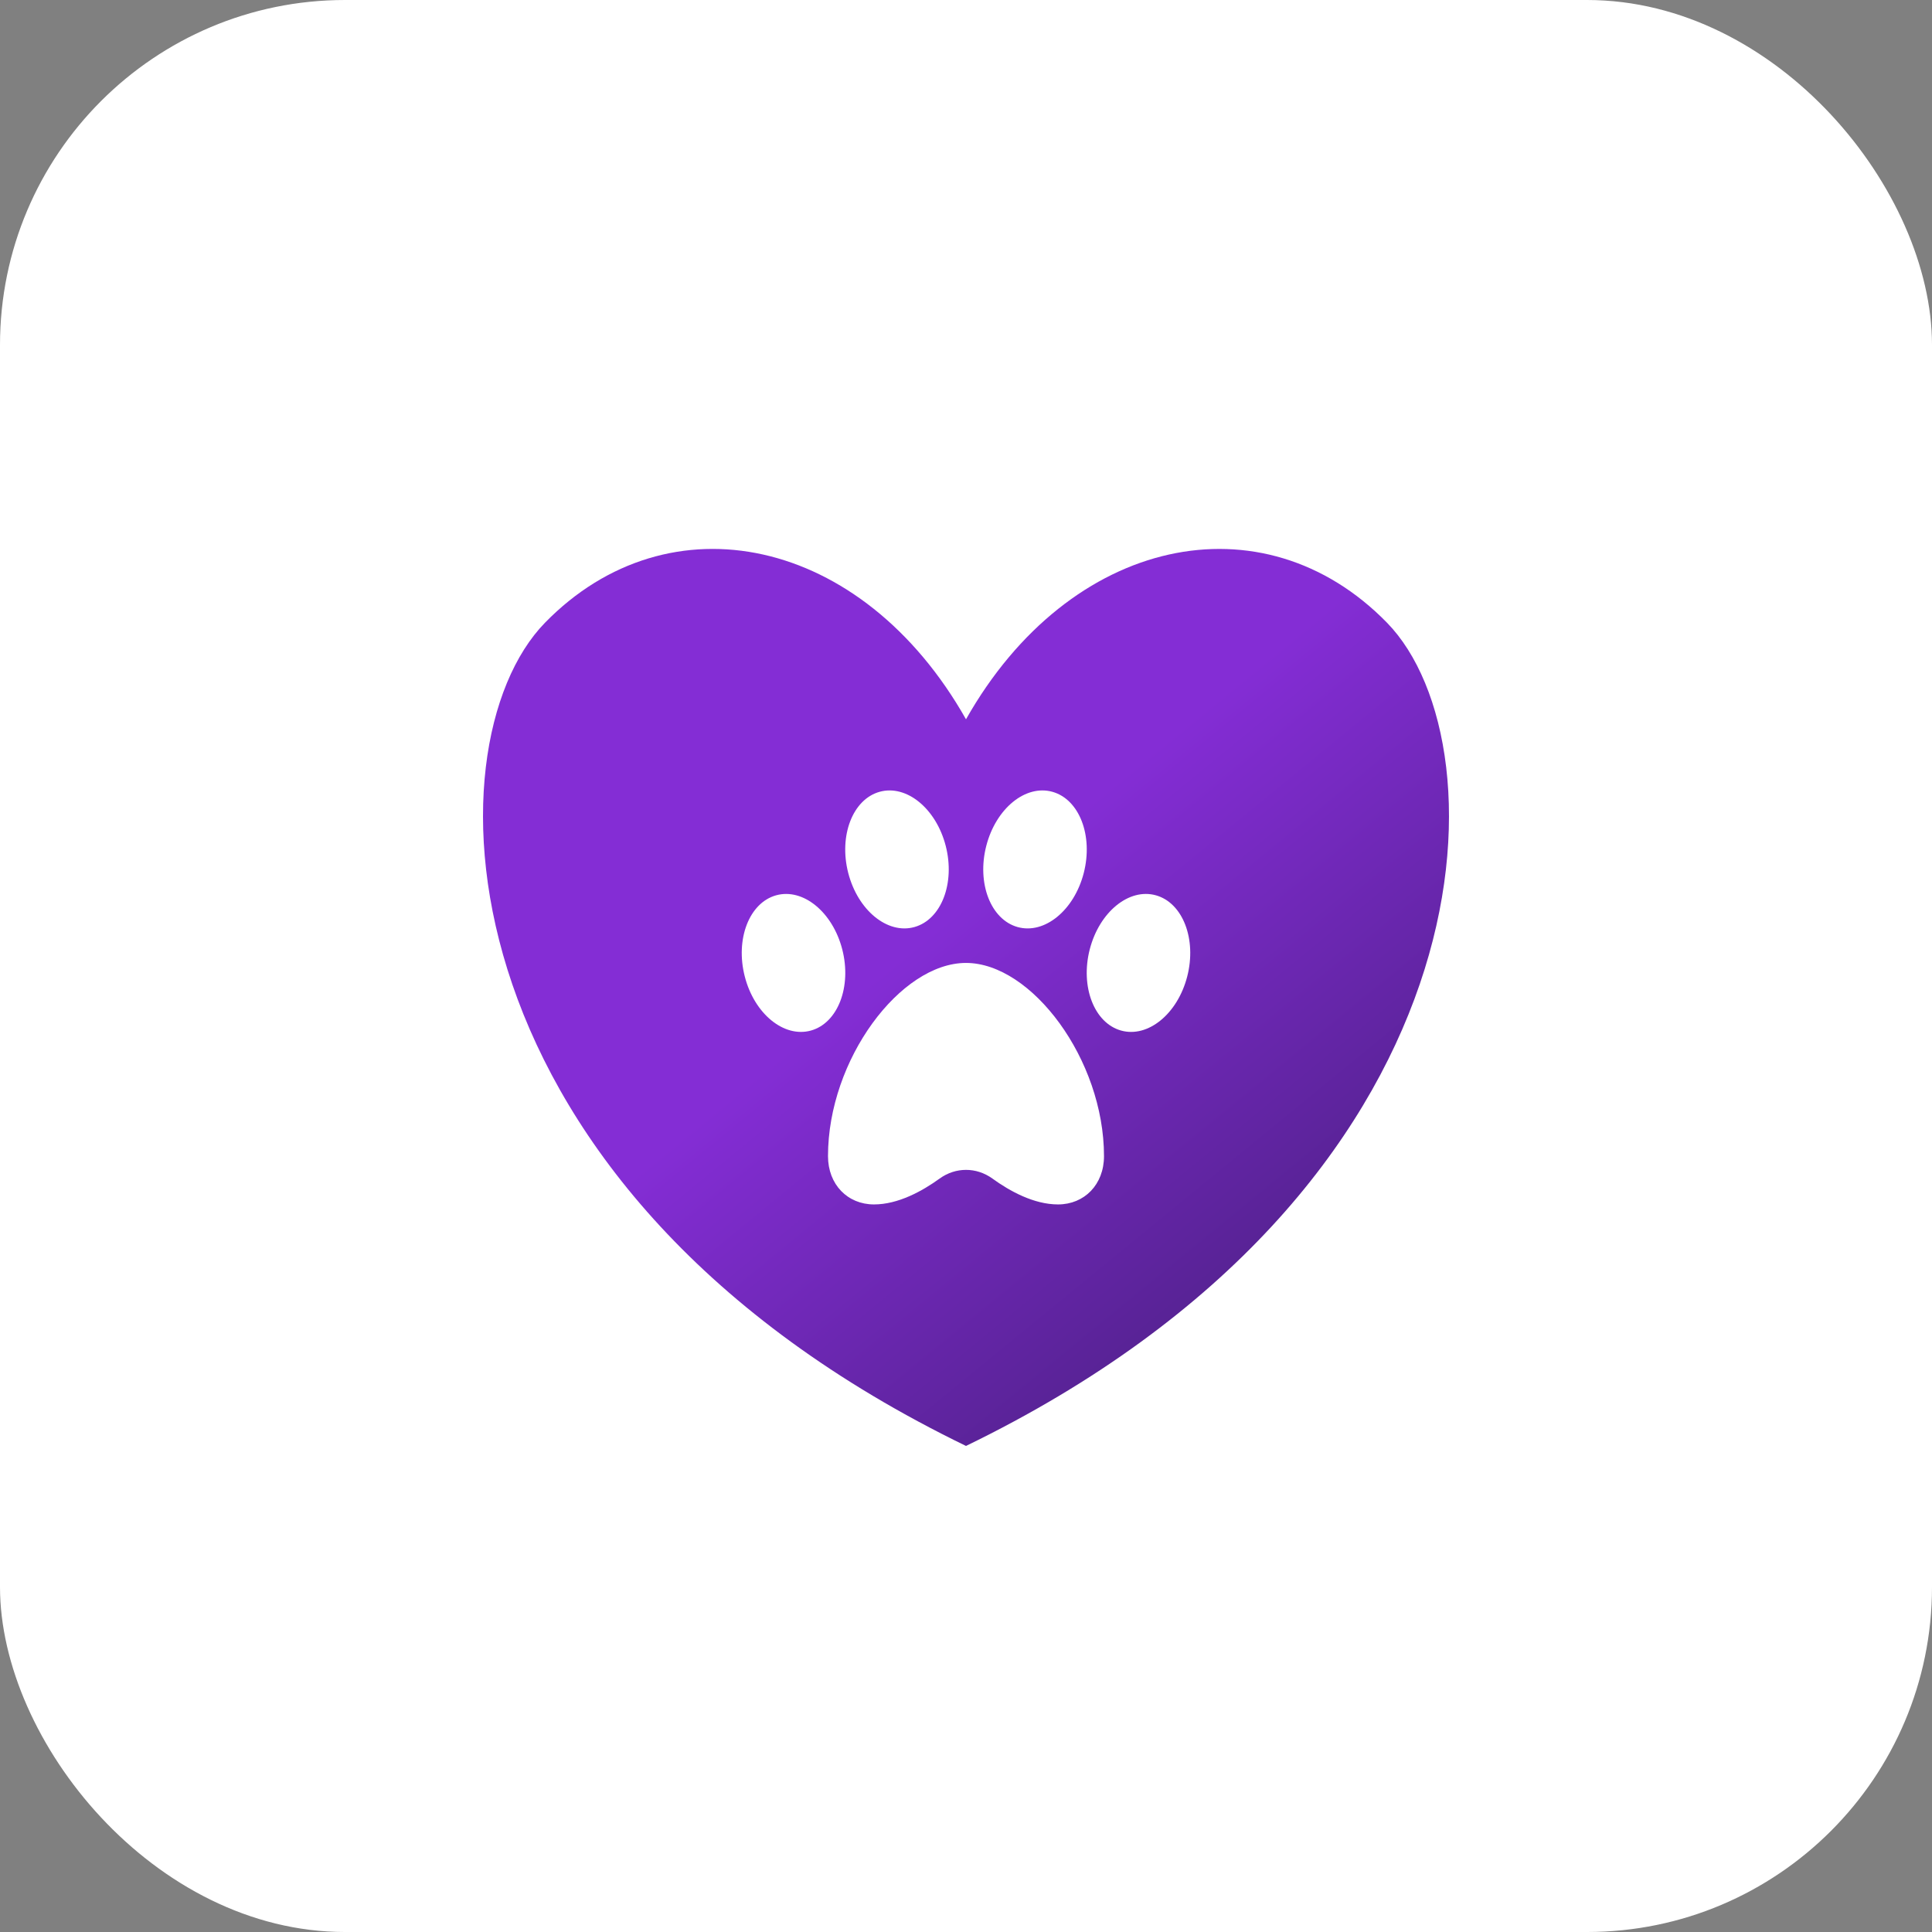 <svg width="56" height="56" viewBox="0 0 56 56" fill="none" xmlns="http://www.w3.org/2000/svg">
<rect x="0" y="0" width="56" height="56" fill="#808080" stroke="none"/>
<rect y="0" width="56" height="56" rx="10" fill="white"/>
<path d="M40.203 18.05C36.609 14.367 31.009 15.53 28 20.849C24.991 15.529 19.391 14.367 15.797 18.05C12.318 21.614 12.681 34.482 28 41.911C43.319 34.482 43.682 21.614 40.203 18.05ZM28.588 24.517C28.867 23.434 29.725 22.733 30.505 22.951C31.285 23.169 31.691 24.223 31.413 25.305C31.135 26.387 30.276 27.089 29.496 26.871C28.716 26.653 28.309 25.6 28.588 24.517ZM25.495 22.951C26.275 22.733 27.133 23.435 27.412 24.517C27.691 25.6 27.284 26.654 26.504 26.871C25.724 27.088 24.866 26.387 24.587 25.305C24.308 24.223 24.716 23.168 25.495 22.951ZM21.588 28.305C21.309 27.222 21.716 26.168 22.496 25.951C23.276 25.734 24.134 26.435 24.413 27.517C24.692 28.6 24.285 29.654 23.505 29.871C22.725 30.088 21.866 29.388 21.588 28.305ZM30.667 34.911C29.969 34.911 29.27 34.527 28.764 34.16C28.301 33.826 27.7 33.826 27.237 34.16C26.73 34.527 26.032 34.911 25.333 34.911C24.568 34.911 24 34.334 24 33.511C24 30.711 26.099 27.911 28 27.911C29.901 27.911 32 30.711 32 33.511C32 34.334 31.432 34.911 30.667 34.911ZM34.412 28.305C34.133 29.388 33.275 30.089 32.495 29.871C31.715 29.653 31.309 28.599 31.587 27.517C31.866 26.434 32.724 25.733 33.504 25.951C34.284 26.169 34.691 27.222 34.412 28.305Z" fill="url(#paint0_linear_204_25219)"/>
<defs>
<linearGradient id="paint0_linear_204_25219" x1="19.798" y1="17.441" x2="55.21" y2="60.691" gradientUnits="userSpaceOnUse">
<stop offset="0.214" stop-color="#842DD5"/>
<stop offset="0.729" stop-color="#24164A"/>
</linearGradient>
</defs>
</svg>
